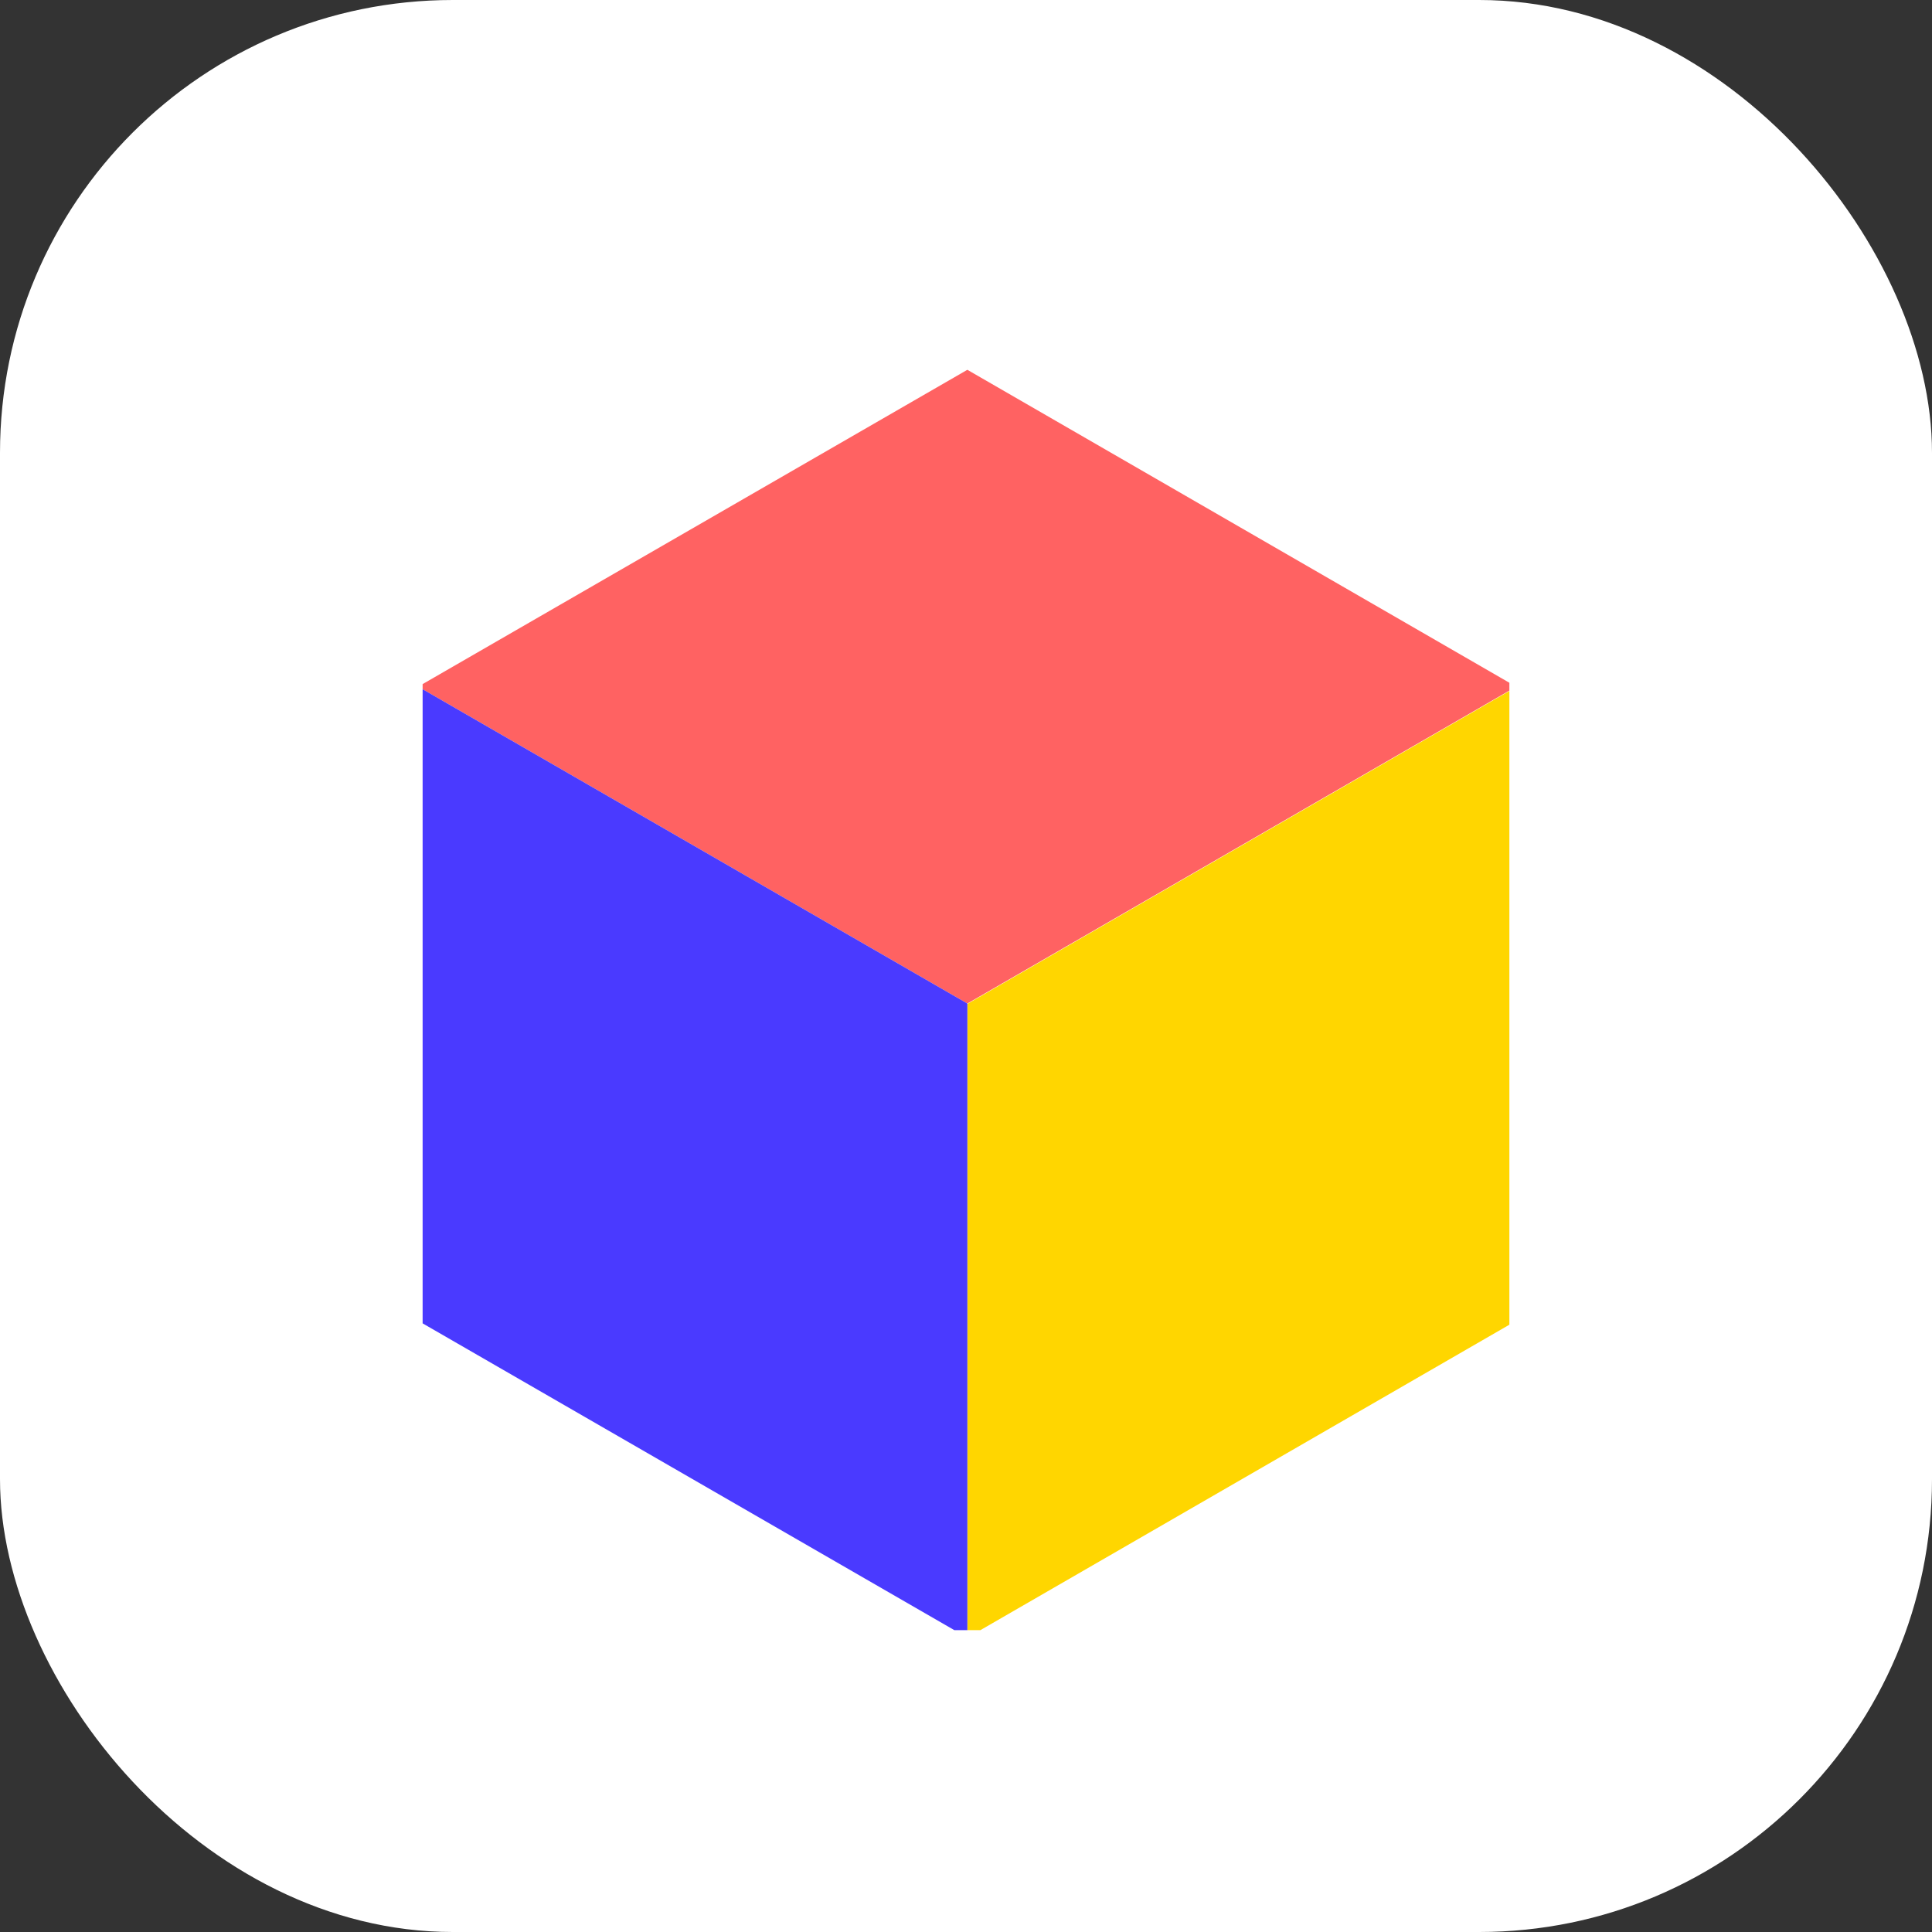 <svg width="256" height="256" viewBox="0 0 256 256" fill="none" xmlns="http://www.w3.org/2000/svg">
<rect x="0" y="0" width="256" height="256" fill="#333333" stroke="none"/>
<rect width="256" height="256" rx="60" fill="white"/>
<g clip-path="url(#clip0_1054:43741)">
<path fill-rule="evenodd" clip-rule="evenodd" d="M128.18 49L200.9 90.987L128.18 132.974L55.409 90.987L128.18 49Z" fill="#FF6262"/>
<path fill-rule="evenodd" clip-rule="evenodd" d="M128.181 133.024V216.999L200.9 175.011V91.037L128.181 133.024Z" fill="#FFD600"/>
<path d="M128.18 132.973V216.999L55.409 175.012V90.986L128.18 132.973Z" fill="#4A3AFF"/>
</g>
<defs>
<clipPath id="clip0_1054:43741">
<rect width="144" height="168" fill="white" transform="translate(56 48)"/>
</clipPath>
</defs>
</svg>
